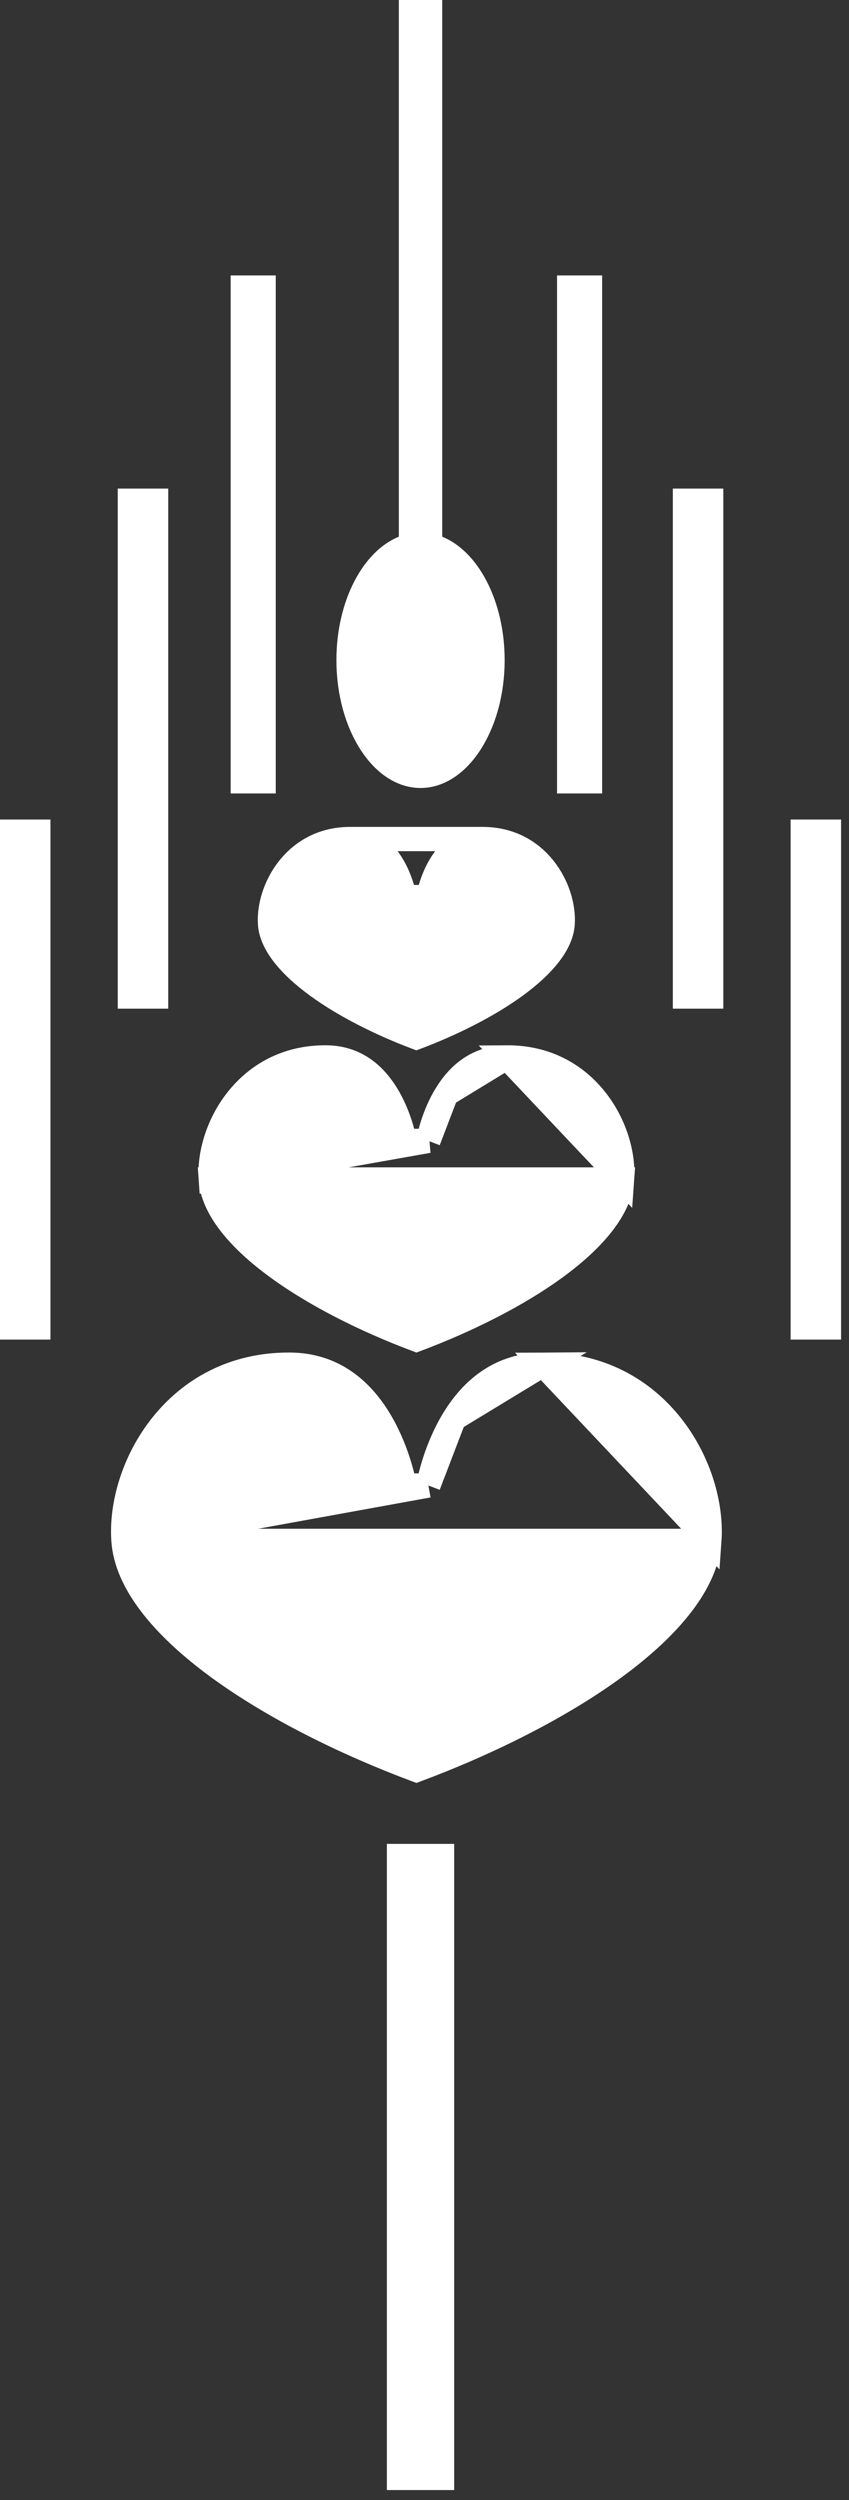 <?xml version="1.0" encoding="UTF-8"?> <svg xmlns="http://www.w3.org/2000/svg" width="35" height="103" viewBox="0 0 35 103" fill="none"><rect x="0" y="0" width="35" height="103" fill="#333333" stroke="none"/><path d="M16.449 76.467H18.223V102.088H16.449V76.467Z" fill="white" stroke="white"></path><path d="M10.009 11.848H10.868V32.19H10.009V11.848Z" fill="white" stroke="white"></path><path d="M23.464 11.848H24.323V32.19H23.464V11.848Z" fill="white" stroke="white"></path><path d="M5.354 20.629H6.435V41.056H5.354V20.629Z" fill="white" stroke="white"></path><path d="M28.238 20.629H29.319V41.056H28.238V20.629Z" fill="white" stroke="white"></path><path d="M0.5 34.264H1.58V54.69H0.5V34.264Z" fill="white" stroke="white"></path><path d="M33.093 34.264H34.173V54.69H33.093V34.264Z" fill="white" stroke="white"></path><path d="M17.731 22.111V22.448L18.043 22.575C18.641 22.817 19.207 23.374 19.628 24.193C20.046 25.007 20.304 26.049 20.304 27.196C20.304 28.567 19.937 29.786 19.37 30.647C18.801 31.512 18.071 31.965 17.336 31.965C16.602 31.965 15.872 31.512 15.303 30.647C14.736 29.786 14.369 28.567 14.369 27.196C14.369 26.049 14.627 25.007 15.045 24.193C15.466 23.374 16.032 22.817 16.63 22.575L16.942 22.448V22.111V0.5H17.731V22.111Z" fill="white" stroke="white"></path><path d="M29.241 63.483L29.252 63.325C29.312 61.853 28.774 60.097 27.65 58.697C26.497 57.26 24.738 56.209 22.384 56.223L29.241 63.483ZM29.241 63.483C29.117 65.197 27.651 67.007 25.315 68.712C23.054 70.363 20.099 71.827 17.168 72.923C14.236 71.828 11.28 70.364 9.018 68.714C6.681 67.008 5.214 65.197 5.091 63.483L5.091 63.483M29.241 63.483L5.091 63.483M5.091 63.483C4.983 61.981 5.52 60.149 6.685 58.698C7.839 57.261 9.599 56.21 11.95 56.223C13.76 56.234 14.897 57.275 15.621 58.452C16.352 59.64 16.62 60.91 16.677 61.205L17.66 61.201M5.091 63.483L17.66 61.201M17.66 61.201C17.714 60.909 17.982 59.639 18.713 58.452M17.66 61.201L18.713 58.452M18.713 58.452C19.438 57.274 20.575 56.234 22.384 56.223L18.713 58.452Z" fill="white" stroke="white"></path><mask id="path-10-inside-1_175_4274" fill="white"><path d="M17.169 61.111C17.158 61.156 17.153 61.181 17.153 61.181Z"></path></mask><path d="M17.169 61.111C17.158 61.156 17.153 61.181 17.153 61.181Z" fill="white"></path><path d="M16.194 60.889C16.187 60.917 16.182 60.939 16.179 60.956C16.177 60.964 16.176 60.971 16.174 60.977C16.174 60.979 16.174 60.981 16.173 60.983C16.173 60.984 16.173 60.985 16.173 60.986C16.173 60.986 16.172 60.987 16.172 60.987C16.172 60.987 16.172 60.987 16.172 60.987C16.172 60.987 16.172 60.987 16.172 60.987C16.172 60.988 16.172 60.988 16.172 60.988C16.172 60.988 16.172 60.988 16.172 60.988C16.172 60.988 16.172 60.988 17.153 61.181C18.134 61.375 18.134 61.375 18.134 61.375C18.134 61.375 18.134 61.375 18.134 61.375C18.134 61.375 18.134 61.375 18.134 61.375C18.134 61.375 18.134 61.376 18.134 61.376C18.134 61.376 18.134 61.376 18.134 61.376C18.134 61.376 18.134 61.376 18.134 61.376C18.134 61.377 18.134 61.377 18.134 61.377C18.134 61.377 18.134 61.377 18.134 61.377C18.134 61.376 18.135 61.374 18.136 61.37C18.137 61.363 18.14 61.35 18.143 61.334L16.194 60.889Z" fill="white" mask="url(#path-10-inside-1_175_4274)"></path><path d="M17.66 47.003L16.677 47.005C16.638 46.8 16.45 45.914 15.942 45.088C15.441 44.273 14.668 43.572 13.442 43.565C11.811 43.555 10.595 44.282 9.796 45.278C8.987 46.287 8.616 47.56 8.69 48.594L17.66 47.003ZM17.66 47.003C17.697 46.801 17.885 45.914 18.393 45.088M17.66 47.003L18.393 45.088M18.393 45.088C18.895 44.273 19.668 43.572 20.892 43.565M18.393 45.088L20.892 43.565M20.892 43.565C22.524 43.555 23.74 44.282 24.538 45.277C25.348 46.286 25.718 47.559 25.644 48.594L20.892 43.565ZM11.435 52.222C9.771 51.008 8.773 49.749 8.69 48.594L25.644 48.594C25.561 49.75 24.563 51.008 22.9 52.222C21.313 53.381 19.236 54.413 17.168 55.19C15.1 54.414 13.023 53.381 11.435 52.222Z" fill="white" stroke="white"></path><mask id="path-13-inside-2_175_4274" fill="white"><path d="M17.169 46.912C17.161 46.945 17.158 46.962 17.158 46.962Z"></path></mask><path d="M17.169 46.912C17.161 46.945 17.158 46.962 17.158 46.962Z" fill="white"></path><path d="M16.195 46.684C16.188 46.715 16.182 46.741 16.178 46.763C16.176 46.774 16.174 46.783 16.173 46.792C16.172 46.797 16.171 46.801 16.171 46.805C16.17 46.806 16.17 46.808 16.17 46.81C16.17 46.811 16.17 46.812 16.169 46.813C16.169 46.813 16.169 46.814 16.169 46.814C16.169 46.814 16.169 46.814 16.169 46.815C16.169 46.815 16.169 46.815 16.169 46.815C16.169 46.815 16.169 46.815 16.169 46.815C16.169 46.815 16.169 46.815 17.158 46.962C18.147 47.109 18.147 47.109 18.147 47.109C18.147 47.11 18.147 47.11 18.147 47.11C18.147 47.11 18.147 47.11 18.147 47.11C18.147 47.11 18.147 47.11 18.147 47.111C18.147 47.111 18.147 47.111 18.147 47.112C18.147 47.113 18.147 47.113 18.147 47.114C18.146 47.116 18.146 47.117 18.146 47.118C18.145 47.121 18.145 47.124 18.145 47.126C18.144 47.13 18.143 47.134 18.143 47.136C18.142 47.141 18.142 47.142 18.142 47.14L16.195 46.684Z" fill="white" mask="url(#path-13-inside-2_175_4274)"></path><path d="M18.173 35.612C18.523 35.042 19.048 34.574 19.874 34.568H14.455C15.282 34.574 15.807 35.042 16.157 35.611C16.514 36.191 16.647 36.816 16.675 36.961L17.657 36.958C17.683 36.818 17.816 36.192 18.173 35.612ZM19.874 34.568C21.016 34.562 21.862 35.068 22.42 35.763C22.988 36.471 23.246 37.363 23.194 38.079C23.138 38.856 22.459 39.738 21.255 40.617C20.125 41.441 18.647 42.18 17.166 42.74C15.685 42.181 14.206 41.442 13.075 40.617C11.871 39.738 11.191 38.855 11.134 38.079C11.083 37.363 11.341 36.471 11.91 35.763C12.468 35.068 13.314 34.562 14.455 34.568L19.874 34.568Z" fill="white" stroke="white"></path><mask id="path-16-inside-3_175_4274" fill="white"><path d="M17.166 36.865C17.161 36.888 17.158 36.902 17.158 36.902Z"></path></mask><path d="M17.166 36.865C17.161 36.888 17.158 36.902 17.158 36.902Z" fill="white"></path><path d="M16.191 36.643C16.186 36.662 16.183 36.679 16.18 36.691C16.179 36.698 16.178 36.703 16.177 36.708C16.177 36.71 16.176 36.712 16.176 36.714C16.176 36.715 16.176 36.716 16.175 36.717C16.175 36.717 16.175 36.718 16.175 36.718C16.175 36.718 16.175 36.718 16.175 36.719C16.175 36.719 16.175 36.719 16.175 36.719C16.175 36.719 16.175 36.719 16.175 36.719C16.175 36.719 16.175 36.719 16.175 36.719C16.175 36.719 16.175 36.719 17.158 36.902C18.141 37.084 18.141 37.084 18.141 37.084C18.141 37.084 18.141 37.084 18.141 37.084C18.141 37.084 18.141 37.084 18.141 37.084C18.141 37.084 18.141 37.084 18.141 37.085C18.141 37.085 18.141 37.085 18.141 37.085C18.141 37.085 18.141 37.086 18.141 37.086C18.141 37.087 18.141 37.087 18.141 37.088C18.141 37.089 18.14 37.089 18.14 37.09C18.14 37.091 18.14 37.092 18.14 37.092C18.14 37.092 18.14 37.091 18.141 37.087L16.191 36.643Z" fill="white" mask="url(#path-16-inside-3_175_4274)"></path></svg> 
